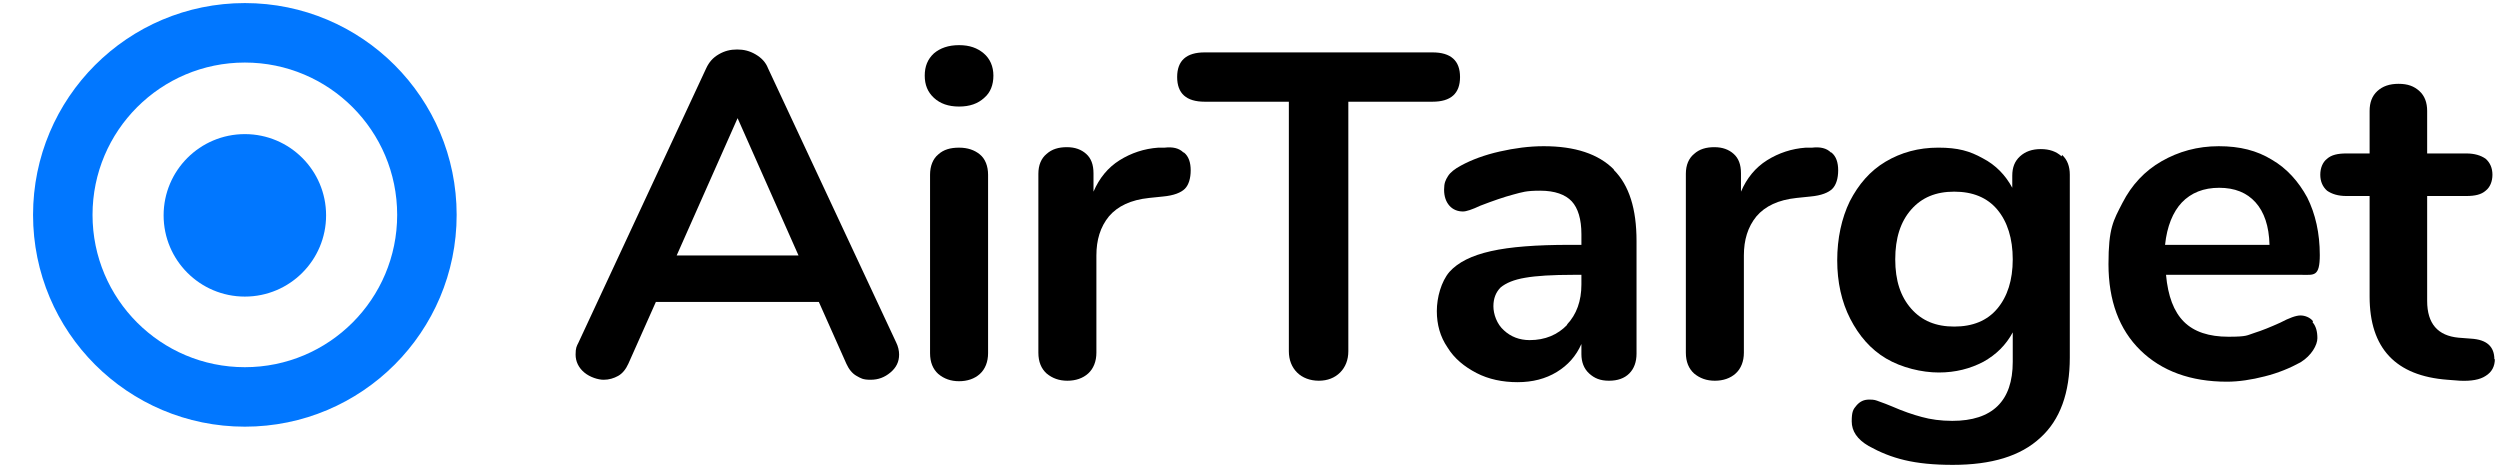 <?xml version="1.0" encoding="UTF-8" standalone="no"?><!DOCTYPE svg PUBLIC "-//W3C//DTD SVG 1.1//EN" "http://www.w3.org/Graphics/SVG/1.1/DTD/svg11.dtd"><svg width="100%" height="100%" viewBox="0 0 517 98" version="1.1" xmlns="http://www.w3.org/2000/svg" xmlns:xlink="http://www.w3.org/1999/xlink" xml:space="preserve" xmlns:serif="http://www.serif.com/" style="fill-rule:evenodd;clip-rule:evenodd;stroke-linejoin:round;stroke-miterlimit:2;"><rect id="Artboard1" x="0" y="0" width="516.864" height="97.477" style="fill:none;"/><g id="Artboard11" serif:id="Artboard1"><g><path d="M50.635,0.635c-24.2,0 -43.8,19.6 -43.8,43.8c0,24.2 19.6,43.8 43.8,43.8c24.2,0 43.8,-19.6 43.8,-43.8c0,-24.2 -19.6,-43.8 -43.8,-43.8Zm0,75.3c-17.4,0 -31.5,-14.1 -31.5,-31.5c0,-17.4 14.1,-31.5 31.5,-31.5c17.4,0 31.5,14.1 31.5,31.5c0,17.4 -14.1,31.5 -31.5,31.5Z" style="fill:#0177ff;fill-rule:nonzero;"/><circle cx="50.635" cy="44.535" r="16.8" style="fill:#0177ff;"/></g><g><path d="M185.935,73.335c0,1.5 -0.6,2.7 -1.8,3.7c-1.2,1 -2.5,1.5 -4.1,1.5c-1.6,0 -2,-0.3 -2.9,-0.8c-0.9,-0.5 -1.6,-1.4 -2.1,-2.5l-5.7,-12.8l-33.7,0l-5.7,12.8c-0.5,1.1 -1.2,2 -2.1,2.5c-0.9,0.5 -1.9,0.8 -3,0.8c-1.1,0 -2.8,-0.5 -4,-1.5c-1.2,-1 -1.8,-2.3 -1.8,-3.7c0,-1.4 0.2,-1.7 0.6,-2.5l26.4,-56.7c0.6,-1.3 1.4,-2.2 2.6,-2.9c1.2,-0.7 2.4,-1 3.8,-1c1.4,0 2.6,0.3 3.8,1c1.2,0.7 2.1,1.6 2.6,2.9l26.5,56.7c0.4,0.8 0.6,1.7 0.6,2.5Zm-46,-20.5l25.2,0l-12.6,-28.4l-12.6,28.4Z" style="fill-rule:nonzero;"/><path d="M193.135,20.235c-1.3,-1.2 -1.9,-2.7 -1.9,-4.6c0,-1.9 0.6,-3.4 1.9,-4.6c1.3,-1.1 3,-1.7 5.2,-1.7c2.2,0 3.8,0.6 5.1,1.7c1.3,1.1 2,2.7 2,4.6c0,1.9 -0.6,3.5 -1.9,4.6c-1.3,1.2 -3,1.8 -5.2,1.8c-2.2,0 -3.9,-0.6 -5.2,-1.8Zm0.9,57.1c-1.1,-1 -1.7,-2.4 -1.7,-4.3l0,-36.9c0,-1.8 0.6,-3.3 1.7,-4.2c1.1,-1 2.5,-1.4 4.3,-1.4c1.8,0 3.2,0.5 4.3,1.4c1.1,0.9 1.7,2.4 1.7,4.2l0,36.9c0,1.8 -0.6,3.3 -1.7,4.3c-1.1,1 -2.6,1.5 -4.3,1.5c-1.7,0 -3.1,-0.5 -4.3,-1.5Z" style="fill-rule:nonzero;"/><path d="M244.835,31.535c1,0.8 1.4,2.1 1.4,3.7c0,1.6 -0.4,3 -1.2,3.8c-0.8,0.8 -2.3,1.4 -4.5,1.6l-2.9,0.3c-3.8,0.4 -6.5,1.7 -8.3,3.8c-1.8,2.2 -2.6,4.9 -2.6,8.1l0,20.1c0,1.8 -0.6,3.3 -1.7,4.3c-1.1,1 -2.6,1.5 -4.3,1.5c-1.7,0 -3.1,-0.5 -4.3,-1.5c-1.1,-1 -1.7,-2.4 -1.7,-4.3l0,-37c0,-1.8 0.6,-3.2 1.7,-4.1c1.1,-1 2.5,-1.4 4.2,-1.4c1.7,0 3,0.5 4,1.4c1,0.9 1.5,2.2 1.5,4l0,3.8c1.2,-2.8 3,-5 5.4,-6.5c2.4,-1.5 5.1,-2.4 8,-2.6l1.3,0c1.7,-0.2 3,0.1 3.9,1l0.1,0Z" style="fill-rule:nonzero;"/><path d="M268.235,77.035c-1.1,-1.1 -1.7,-2.6 -1.7,-4.4l0,-51.6l-17.4,0c-3.8,0 -5.7,-1.7 -5.7,-5.1c0,-3.4 1.9,-5.1 5.7,-5.1l47.1,0c3.8,0 5.7,1.7 5.7,5.1c0,3.4 -1.9,5.1 -5.7,5.1l-17.4,0l0,51.6c0,1.8 -0.6,3.3 -1.7,4.4c-1.1,1.1 -2.6,1.7 -4.4,1.7c-1.8,0 -3.4,-0.6 -4.5,-1.7Z" style="fill-rule:nonzero;"/><path d="M333.735,35.135c3.2,3.2 4.7,8.1 4.7,14.7l0,23.3c0,1.7 -0.5,3.1 -1.5,4.1c-1,1 -2.4,1.5 -4.2,1.5c-1.8,0 -3,-0.5 -4.1,-1.5c-1.1,-1 -1.6,-2.4 -1.6,-4l0,-2.1c-1.1,2.5 -2.8,4.4 -5.1,5.8c-2.3,1.4 -5,2.1 -8.1,2.1c-3.1,0 -6,-0.6 -8.5,-1.9c-2.5,-1.3 -4.6,-3 -6,-5.3c-1.5,-2.2 -2.2,-4.7 -2.2,-7.5c0,-2.8 0.9,-6.1 2.6,-8.1c1.8,-2 4.6,-3.4 8.6,-4.3c4,-0.9 9.4,-1.3 16.3,-1.3l2.4,0l0,-2.2c0,-3.1 -0.7,-5.4 -2,-6.8c-1.3,-1.4 -3.5,-2.2 -6.5,-2.2c-3,0 -3.7,0.3 -5.6,0.8c-1.9,0.5 -4.2,1.3 -6.8,2.3c-1.7,0.8 -2.9,1.2 -3.6,1.2c-1.1,0 -2.1,-0.4 -2.8,-1.2c-0.7,-0.8 -1.1,-1.9 -1.1,-3.3c0,-1.4 0.3,-2 0.8,-2.8c0.5,-0.8 1.4,-1.5 2.7,-2.2c2.2,-1.2 4.9,-2.2 8,-2.9c3.1,-0.7 6.1,-1.1 9.1,-1.1c6.5,0 11.3,1.6 14.5,4.8l0,0.1Zm-9.7,32c2,-2.1 3,-4.9 3,-8.3l0,-2l-1.7,0c-4.3,0 -7.6,0.2 -9.9,0.6c-2.4,0.4 -4,1.1 -5.1,2c-1,1 -1.5,2.3 -1.5,3.9c0,1.6 0.7,3.7 2.2,5c1.4,1.3 3.2,2 5.3,2c3.2,0 5.8,-1.1 7.8,-3.2l-0.1,0Z" style="fill-rule:nonzero;"/><path d="M378.735,31.535c1,0.8 1.4,2.1 1.4,3.7c0,1.6 -0.4,3 -1.2,3.8c-0.8,0.8 -2.3,1.4 -4.5,1.6l-2.9,0.3c-3.8,0.4 -6.5,1.7 -8.3,3.8c-1.8,2.2 -2.6,4.9 -2.6,8.1l0,20.1c0,1.8 -0.6,3.3 -1.7,4.3c-1.1,1 -2.6,1.5 -4.3,1.5c-1.7,0 -3.1,-0.5 -4.3,-1.5c-1.1,-1 -1.7,-2.4 -1.7,-4.3l0,-37c0,-1.8 0.6,-3.2 1.7,-4.1c1.1,-1 2.5,-1.4 4.2,-1.4c1.7,0 3,0.5 4,1.4c1,0.9 1.5,2.2 1.5,4l0,3.8c1.2,-2.8 3,-5 5.4,-6.5c2.4,-1.5 5.1,-2.4 8,-2.6l1.3,0c1.7,-0.2 3,0.1 3.9,1l0.1,0Z" style="fill-rule:nonzero;"/><path d="M426.435,32.035c1.1,1 1.6,2.4 1.6,4.1l0,37.8c0,7.3 -2,12.9 -6.1,16.6c-4.1,3.8 -10.1,5.6 -18.1,5.6c-8,0 -12.7,-1.3 -17.4,-3.9c-2.4,-1.4 -3.5,-3.1 -3.5,-5.1c0,-2 0.3,-2.5 1,-3.3c0.7,-0.8 1.5,-1.2 2.6,-1.2c1.1,0 1.3,0.1 2.1,0.4c0.8,0.3 1.7,0.6 2.6,1c2.3,1 4.3,1.7 6.2,2.2c1.8,0.5 3.9,0.8 6.3,0.8c8.3,0 12.5,-4.1 12.5,-12.2l0,-6.1c-1.4,2.6 -3.4,4.6 -6.1,6.1c-2.7,1.4 -5.7,2.2 -9.2,2.2c-3.5,0 -7.7,-1 -10.9,-2.9c-3.2,-1.9 -5.6,-4.7 -7.4,-8.2c-1.8,-3.5 -2.7,-7.6 -2.7,-12.1c0,-4.5 0.9,-8.7 2.6,-12.2c1.8,-3.5 4.2,-6.3 7.4,-8.2c3.2,-1.9 6.8,-2.9 10.9,-2.9c4.1,0 6.5,0.7 9.2,2.2c2.7,1.4 4.7,3.5 6.1,6.1l0,-2.5c0,-1.7 0.5,-3 1.6,-4c1.1,-1 2.5,-1.5 4.3,-1.5c1.8,0 3.2,0.5 4.3,1.5l0.1,-0.3Zm-13.4,31.8c2.1,-2.5 3.2,-5.9 3.2,-10.2c0,-4.3 -1.1,-7.8 -3.2,-10.3c-2.1,-2.5 -5.1,-3.7 -8.9,-3.7c-3.8,0 -6.7,1.2 -8.9,3.7c-2.2,2.5 -3.3,5.9 -3.3,10.3c0,4.4 1.1,7.7 3.3,10.2c2.2,2.5 5.1,3.7 8.9,3.7c3.8,0 6.8,-1.2 8.9,-3.7Z" style="fill-rule:nonzero;"/><path d="M478.235,66.635c0.7,0.8 1,1.9 1,3.3c0,1.4 -1.2,3.6 -3.5,5c-2.2,1.2 -4.6,2.2 -7.4,2.9c-2.7,0.7 -5.4,1.1 -7.8,1.1c-7.5,0 -13.5,-2.2 -17.9,-6.5c-4.4,-4.3 -6.6,-10.3 -6.6,-17.8c0,-7.5 1,-9 2.9,-12.7c1.9,-3.7 4.6,-6.6 8.1,-8.6c3.5,-2 7.4,-3.1 11.8,-3.1c4.4,0 7.9,0.9 11,2.8c3.1,1.8 5.5,4.5 7.3,7.8c1.7,3.4 2.6,7.4 2.6,11.9c0,4.5 -1.2,4.1 -3.6,4.1l-28.2,0c0.4,4.4 1.6,7.6 3.7,9.7c2.1,2.1 5.2,3.1 9.2,3.1c4,0 3.8,-0.3 5.4,-0.8c1.6,-0.5 3.3,-1.2 5.3,-2.1c1.9,-1 3.3,-1.5 4.2,-1.5c0.9,0 2,0.4 2.6,1.2l-0.1,0.2Zm-27,-24.8c-1.9,2 -3.1,5 -3.5,8.8l21.6,0c-0.1,-3.9 -1.1,-6.8 -2.9,-8.8c-1.8,-2 -4.3,-3 -7.5,-3c-3.2,0 -5.8,1 -7.8,3.1l0.1,-0.1Z" style="fill-rule:nonzero;"/><path d="M515.935,74.235c0,1.5 -0.6,2.7 -1.9,3.5c-1.2,0.8 -3,1.1 -5.3,1l-2.6,-0.2c-10.7,-0.8 -16.1,-6.5 -16.1,-17.2l0,-20.8l-4.8,0c-1.7,0 -3,-0.4 -4,-1.1c-0.9,-0.8 -1.4,-1.9 -1.4,-3.3c0,-1.4 0.5,-2.6 1.4,-3.3c0.9,-0.8 2.2,-1.1 4,-1.1l4.8,0l0,-8.8c0,-1.7 0.5,-3.1 1.6,-4.1c1.1,-1 2.5,-1.5 4.4,-1.5c1.9,0 3.2,0.5 4.3,1.5c1.1,1 1.6,2.4 1.6,4.1l0,8.8l8.1,0c1.7,0 3,0.4 4,1.1c0.9,0.8 1.4,1.9 1.4,3.3c0,1.4 -0.5,2.6 -1.4,3.3c-0.9,0.8 -2.2,1.1 -4,1.1l-8.1,0l0,21.7c0,4.7 2.2,7.2 6.5,7.6l2.6,0.2c3.2,0.2 4.8,1.6 4.8,4.3l0.1,-0.1Z" style="fill-rule:nonzero;"/></g></g></svg>